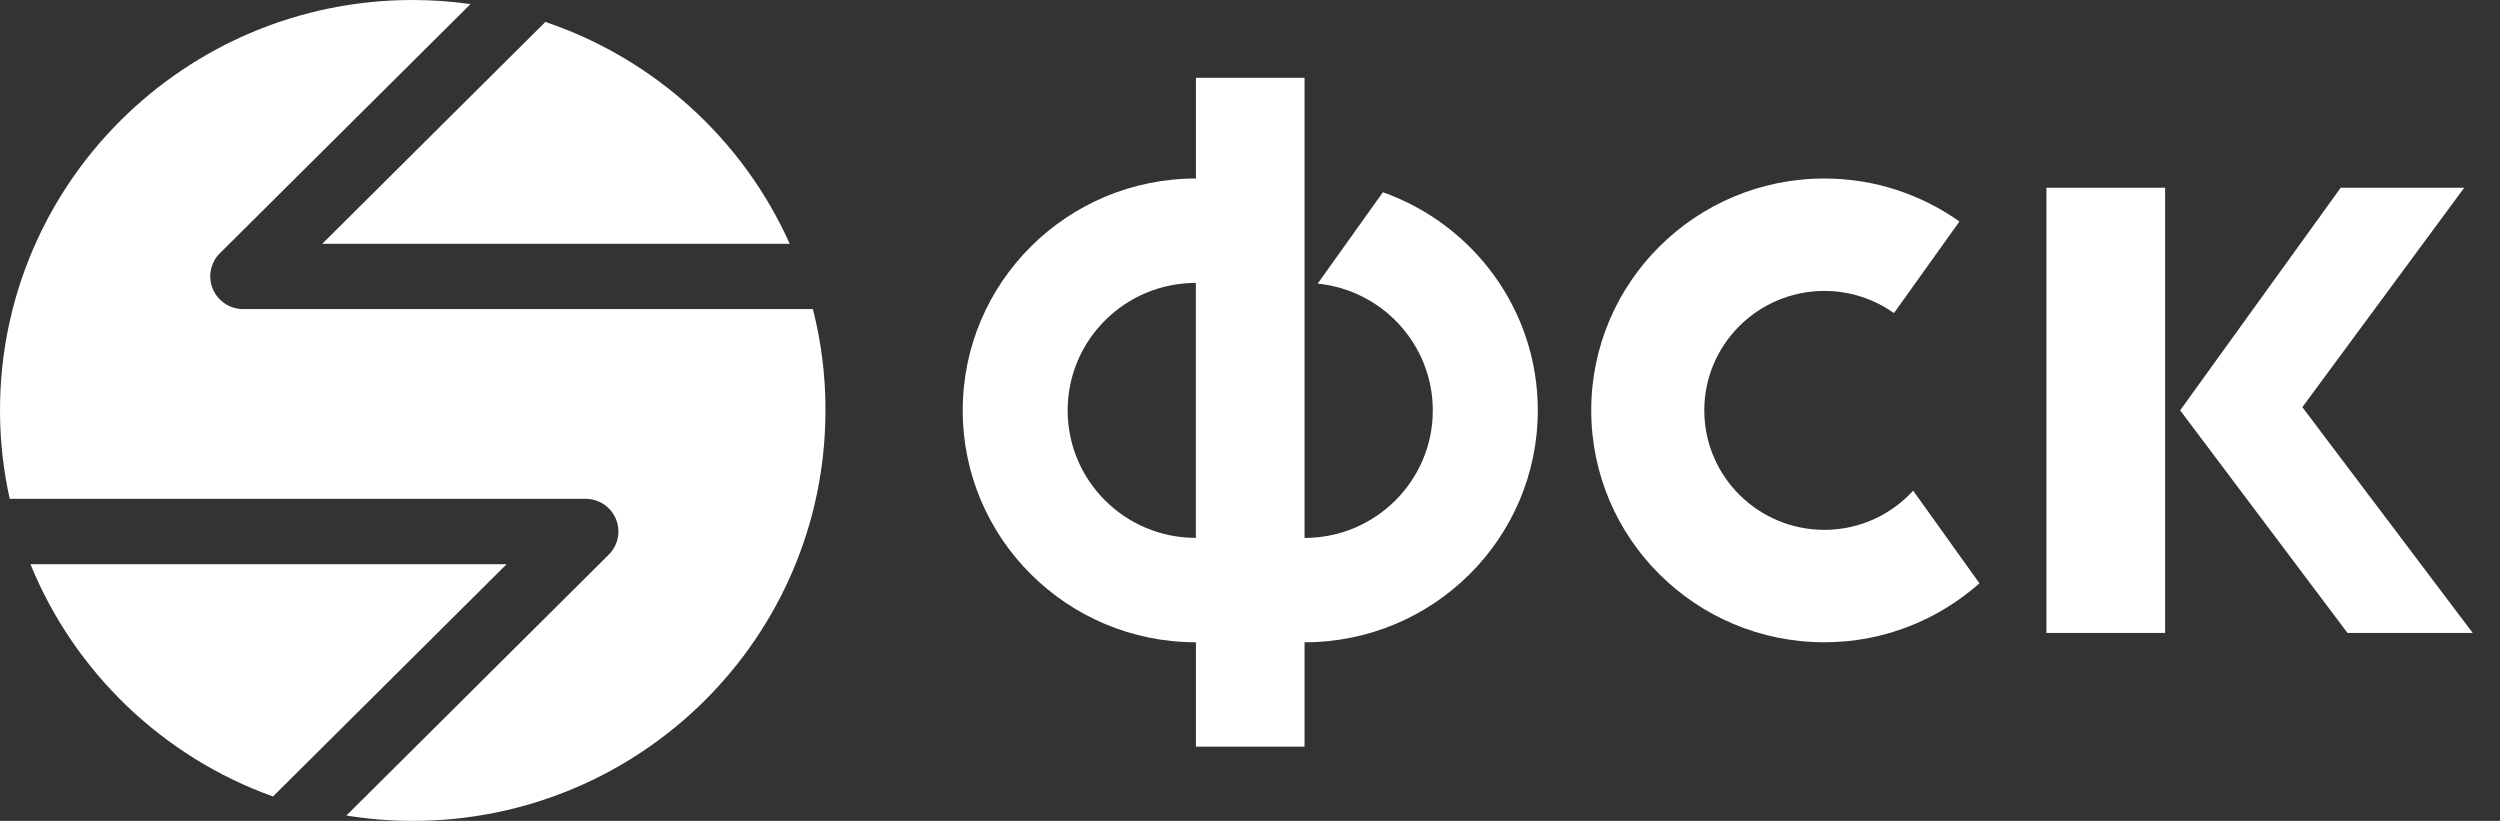 <?xml version="1.0" encoding="UTF-8"?> <svg xmlns="http://www.w3.org/2000/svg" width="67" height="22" viewBox="0 0 67 22" fill="none"><rect x="0" y="0" width="67" height="22" fill="#333333" stroke="none"/> <path d="M51.273 13.15C50.684 13.794 49.837 14.2 48.895 14.2C47.117 14.2 45.675 12.766 45.675 10.998C45.675 9.231 47.117 7.797 48.895 7.797C49.589 7.797 50.231 8.018 50.758 8.391L52.513 5.936C51.49 5.214 50.245 4.784 48.895 4.784C45.443 4.784 42.645 7.566 42.645 10.998C42.645 14.43 45.443 17.213 48.895 17.213C50.491 17.213 51.943 16.611 53.049 15.633L51.273 13.15Z" fill="white"></path> <path d="M37.062 5.152L35.314 7.601C37.047 7.776 38.399 9.231 38.399 11C38.399 12.888 36.859 14.417 34.962 14.417V7.582V4.786V2.085H32.051V4.784C28.599 4.784 25.801 7.566 25.801 10.998C25.801 14.431 28.599 17.213 32.051 17.213V20.011H34.962V17.213C38.414 17.213 41.213 14.431 41.213 10.998C41.213 8.301 39.48 6.01 37.062 5.152ZM28.613 10.998C28.613 9.11 30.152 7.582 32.049 7.582V14.415C30.152 14.417 28.613 12.886 28.613 10.998Z" fill="white"></path> <path d="M58.025 16.963H54.844V5.031H58.025V16.963ZM58.428 10.997L62.731 5.031H66.041L61.703 10.912L66.269 16.963H62.913L58.428 10.997Z" fill="white"></path> <path d="M8.637 6.533H21.164C19.918 3.749 17.543 1.576 14.616 0.588L8.637 6.533Z" fill="white"></path> <path d="M21.785 8.283H6.516C6.158 8.283 5.838 8.069 5.702 7.741C5.565 7.414 5.641 7.037 5.893 6.787L12.61 0.109C12.104 0.039 11.587 0 11.062 0C4.953 0 0 4.924 0 10.999C0 11.812 0.092 12.604 0.26 13.368H15.693C16.05 13.368 16.37 13.581 16.506 13.909C16.643 14.237 16.567 14.614 16.315 14.864L9.283 21.856C9.862 21.95 10.455 22 11.06 22C17.17 22 22.122 17.076 22.122 11.001C22.126 10.062 22.007 9.152 21.785 8.283Z" fill="white"></path> <path d="M13.578 15.12H0.816C1.991 18.007 4.36 20.285 7.316 21.346L13.578 15.12Z" fill="white"></path> </svg> 